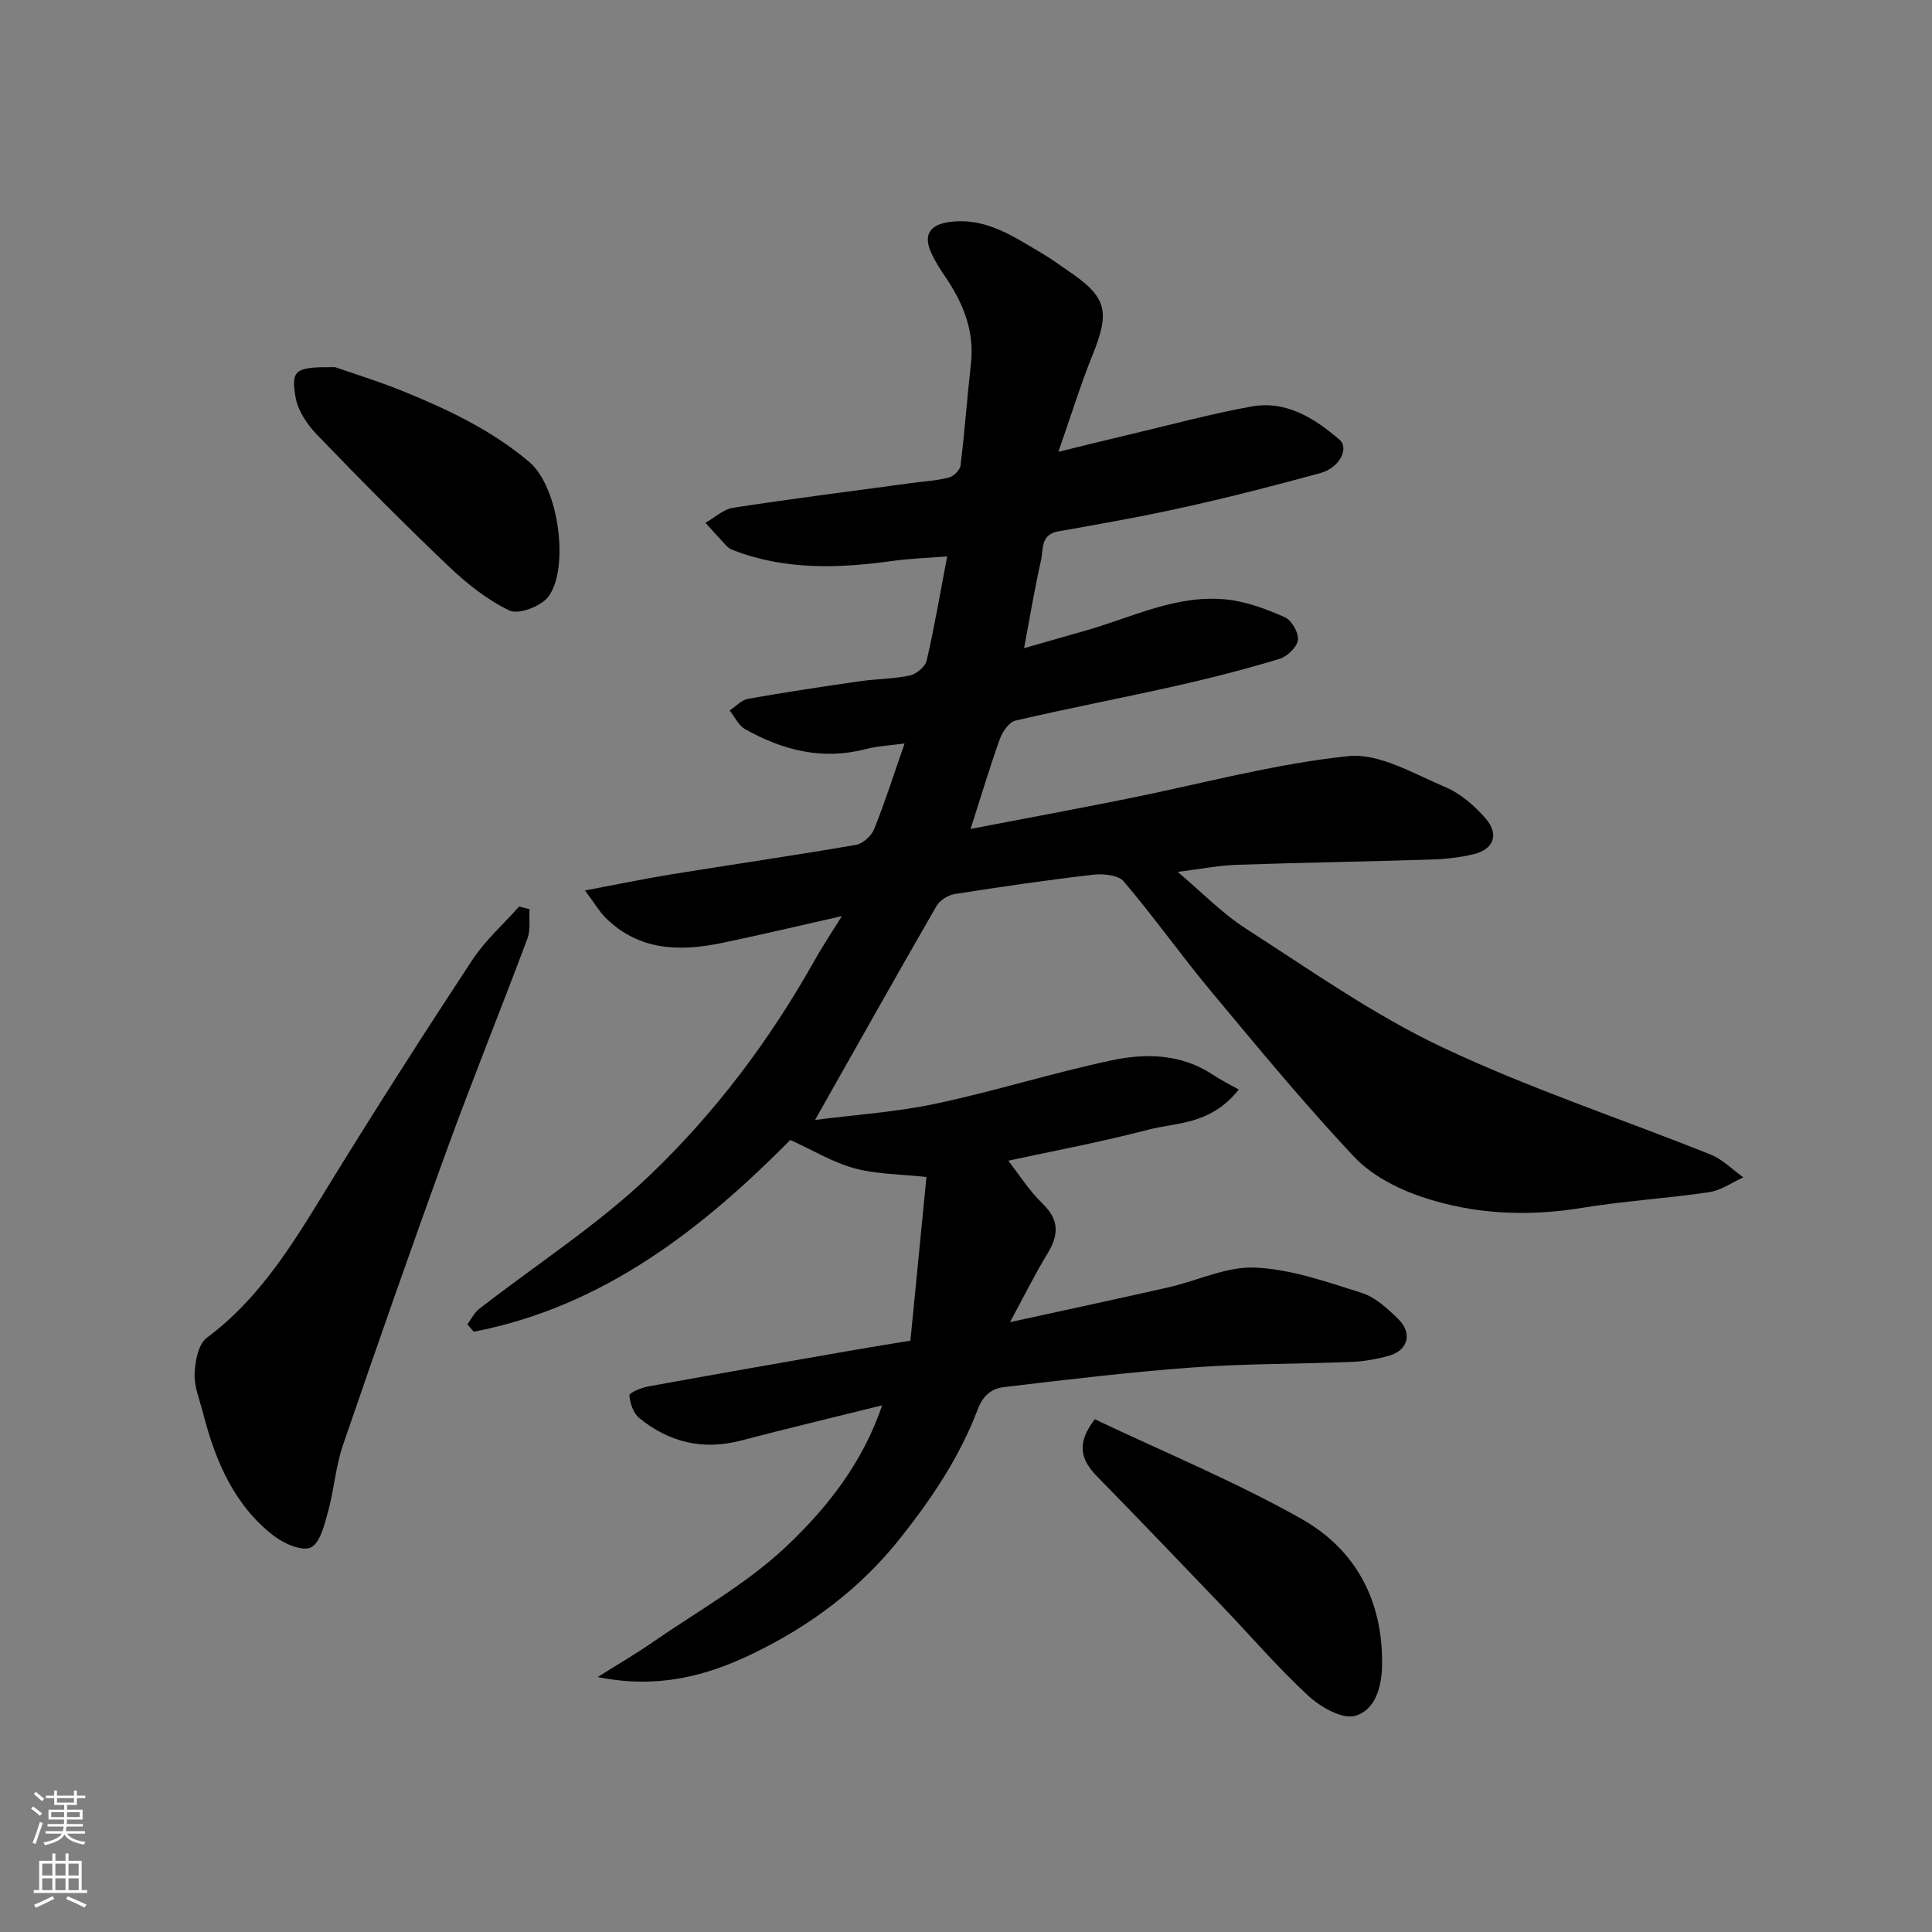 <svg enable-background="new 0 0 400 400" viewBox="0 0 400 400" xmlns="http://www.w3.org/2000/svg"><rect x="0" y="0" width="400" height="400" fill="#808080" stroke="none"/><g fill="#010000"><path d="m163.63 236.02c-18.02 18.17-38.52 34.48-65.54 39.7-.44-.51-.88-1.02-1.33-1.53.8-1.07 1.42-2.39 2.44-3.19 11.75-9.14 24.43-17.29 35.15-27.5 13.64-12.99 25.03-28.13 34.31-44.69 1.59-2.83 3.4-5.53 5.64-9.14-8.91 2-16.9 3.92-24.94 5.58-8.69 1.79-17.08 1.57-23.93-5.18-1.32-1.3-2.27-2.98-4.31-5.71 6.58-1.24 12.22-2.41 17.9-3.34 12.73-2.06 25.5-3.91 38.2-6.1 1.44-.25 3.21-1.87 3.77-3.28 2.24-5.57 4.06-11.31 6.3-17.72-3.05.43-5.62.53-8.04 1.17-8.97 2.34-17.19.26-24.97-4.12-1.37-.77-2.16-2.55-3.22-3.87 1.27-.83 2.45-2.18 3.83-2.42 7.71-1.37 15.47-2.53 23.22-3.65 3.41-.49 6.91-.45 10.26-1.18 1.36-.3 3.2-1.82 3.49-3.09 1.61-6.97 2.8-14.03 4.24-21.56-3.97.32-7.68.43-11.33.94-11.19 1.55-22.26 1.93-33.04-2.26-.45-.18-.92-.44-1.25-.79-1.5-1.59-2.95-3.22-4.42-4.84 1.9-1.08 3.7-2.81 5.71-3.12 12.28-1.89 24.62-3.45 36.93-5.12 2.59-.35 5.24-.49 7.76-1.14.98-.25 2.3-1.54 2.41-2.49.86-7.01 1.36-14.05 2.15-21.07.76-6.77-1.59-12.54-5.29-17.98-1.1-1.61-2.17-3.28-2.96-5.06-1.67-3.74-.18-5.8 3.89-6.32 7.69-.99 13.47 3.24 19.52 6.77 1.69.99 3.24 2.19 4.87 3.28 8.13 5.47 8.84 8.38 5.14 17.53-2.48 6.12-4.42 12.46-7.06 20.01 5.79-1.41 10.28-2.53 14.78-3.59 8.39-1.98 16.73-4.26 25.21-5.79 7.17-1.29 13.03 2.42 18.2 6.87 2.08 1.79-.04 5.85-3.89 6.9-9.25 2.53-18.55 4.93-27.9 7.01-8.75 1.95-17.58 3.52-26.41 5.07-3.76.66-3.08 3.78-3.6 6.05-1.3 5.7-2.24 11.48-3.5 18.14 4.56-1.3 8.8-2.51 13.04-3.73 9.53-2.74 18.71-7.46 28.98-6.34 4.1.45 8.19 1.99 11.99 3.67 1.4.62 2.87 3.21 2.69 4.7-.18 1.47-2.19 3.42-3.78 3.9-7 2.12-14.1 3.95-21.24 5.56-11.12 2.5-22.32 4.64-33.42 7.22-1.33.31-2.71 2.27-3.25 3.76-2.13 5.95-3.94 12.01-6.08 18.68 10.94-2.1 21.55-4.07 32.14-6.19 15.33-3.07 30.53-7.25 46.01-8.88 6.43-.68 13.58 3.65 20.11 6.4 3.19 1.34 6.14 3.9 8.43 6.57 2.81 3.29 1.57 6.36-2.59 7.35-2.84.67-5.82 1-8.74 1.09-13.43.42-26.87.63-40.29 1.09-3.75.13-7.47.88-12.19 1.46 4.95 4.18 9.15 8.55 14.1 11.74 13.29 8.54 26.34 17.78 40.54 24.51 18.04 8.55 37.15 14.84 55.72 22.29 2.48 1 4.51 3.11 6.75 4.71-2.36 1.06-4.63 2.71-7.09 3.07-8.75 1.29-17.62 1.82-26.34 3.25-11.27 1.84-22.39 1.35-33.09-2.26-5.09-1.71-10.47-4.49-14.07-8.32-10.35-11.01-19.99-22.71-29.67-34.33-6.18-7.42-11.77-15.33-18.02-22.68-1.14-1.33-4.26-1.63-6.34-1.39-9.58 1.11-19.12 2.5-28.64 4-1.38.22-3.11 1.29-3.79 2.48-8.45 14.66-16.73 29.41-25.14 44.29 8.04-1.04 16.64-1.6 24.98-3.36 12.23-2.59 24.2-6.39 36.43-8.98 7.08-1.5 14.4-1.36 20.92 2.96 1.73 1.15 3.61 2.08 5.4 3.09-5.9 7.38-12.83 6.77-18.74 8.31-10.01 2.61-20.21 4.52-28.99 6.42 2.22 2.83 4.31 6.19 7.08 8.86 3.52 3.39 3.4 6.52 1.03 10.39-2.61 4.28-4.84 8.8-7.75 14.18 11.72-2.57 22.28-4.82 32.81-7.21 6.03-1.37 12.07-4.37 17.99-4.09 7.44.34 14.85 2.98 22.07 5.26 2.8.89 5.31 3.25 7.51 5.39 2.98 2.91 2.05 6.45-1.86 7.58-2.49.72-5.13 1.18-7.72 1.29-10.93.45-21.89.35-32.79 1.14-13.09.96-26.14 2.52-39.18 4.07-2.44.29-4.33 1.51-5.5 4.6-3.72 9.81-9.47 18.41-16.07 26.72-8.37 10.54-18.75 18.19-30.49 23.87-9.42 4.56-19.65 7.39-32.12 4.85 4.46-2.81 8.06-4.91 11.48-7.28 9.26-6.4 19.3-11.99 27.42-19.63 8.5-7.99 15.96-17.42 19.97-29.34-9.79 2.43-19.53 4.75-29.21 7.29-7.89 2.07-14.91.37-21.08-4.67-1.21-.99-1.91-3.06-2.03-4.69-.04-.53 2.45-1.58 3.88-1.84 14.28-2.6 28.59-5.09 42.89-7.59 3.38-.59 6.78-1.13 11.41-1.89 1.07-10.97 2.19-22.33 3.32-33.88-5.64-.62-10.46-.58-14.93-1.81-4.44-1.22-8.53-3.71-13.25-5.86z"/><path d="m109.63 188.23c-.12 2.04.25 4.27-.44 6.1-5.46 14.61-11.34 29.08-16.67 43.74-7.39 20.31-14.52 40.73-21.53 61.18-1.51 4.42-1.83 9.23-3.08 13.76-.74 2.69-1.64 6.48-3.57 7.38-1.84.85-5.6-.82-7.69-2.44-8.28-6.42-12.1-15.62-14.63-25.46-.69-2.67-1.83-5.39-1.73-8.05.1-2.57.75-6.14 2.51-7.45 11.82-8.79 18.82-21.17 26.31-33.31 9.33-15.12 18.9-30.09 28.67-44.92 2.67-4.06 6.44-7.4 9.7-11.07.73.17 1.44.35 2.15.54z"/><path d="m226.66 293.84c14.26 6.78 29 12.85 42.78 20.62 11.16 6.3 16.9 16.8 16.7 30.24-.07 4.88-1.54 9.37-5.54 10.54-2.66.78-7.17-1.79-9.7-4.12-6.31-5.82-11.92-12.38-17.87-18.59-8.59-8.97-17.18-17.95-25.87-26.83-3.25-3.32-4.51-6.65-.5-11.86z"/><path d="m69.37 76.02c3.28 1.15 8.86 2.85 14.25 5.05 9.22 3.76 18.1 7.96 25.92 14.54 6.33 5.33 8.36 22.43 3.9 28.03-1.55 1.94-6.09 3.65-7.97 2.76-4.64-2.22-8.89-5.63-12.67-9.23-9.28-8.84-18.3-17.95-27.19-27.19-2.03-2.11-3.97-5.01-4.43-7.8-.93-5.7-.08-6.22 8.19-6.16z"/></g><path d="m6.44 374.46.42-.45c.65.47 1.27.95 1.85 1.44l-.45.49c-.65-.56-1.25-1.06-1.82-1.48m.93 7.33-.63-.26c.55-1.36 1.05-2.8 1.52-4.33.19.1.38.19.59.27-.46 1.29-.95 2.73-1.48 4.32m-.38-10.38.44-.42c.43.34 1.01.82 1.74 1.44l-.49.49c-.53-.51-1.09-1.01-1.69-1.51m2.5.35h1.72v-1.04h.59v1.04h3.52v-1.04h.59v1.04h1.75v.53h-1.75v1.42h-2.03v.97h3.22v2.03h-3.24c0 .35-.01.66-.03.93h3.32v.53h-3.37c-.03.27-.08.58-.15.94h3.96v.53h-3.71c.67.92 1.93 1.48 3.79 1.68-.13.24-.23.44-.29.59-2.13-.38-3.48-1.08-4.04-2.12-.43.97-1.77 1.72-4.03 2.23-.09-.19-.2-.37-.33-.55 2.1-.42 3.37-1.03 3.81-1.83h-3.36v-.53h3.58c.08-.29.13-.61.16-.94h-3.33v-.53h3.39c.02-.27.04-.58.04-.93h-3.23v-2.03h3.25v-.97h-2.07v-1.42h-1.73zm1.12 3.44v1h2.65c.01-.3.02-.44.01-.4v-.25-.35zm1.19-2h3.52v-.91h-3.52zm4.71 2h-2.63v.59c0 .15-.01.28-.01.4h2.64z" fill="#fafbfa"/><path d="m13.56 383.74h.63v1.52h2.72v6.07h1.13v.6h-11.06v-.6h1.13v-6.07h2.73v-1.52h.63v1.52h2.1v-1.52zm-2.69 8.83.38.56c-1.24.63-2.53 1.25-3.85 1.85-.1-.21-.21-.42-.34-.63 1.36-.55 2.63-1.15 3.81-1.78m-2.13-4.27h2.1v-2.45h-2.1zm0 3.04h2.1v-2.46h-2.1zm2.72-3.04h2.1v-2.45h-2.1zm0 3.04h2.1v-2.46h-2.1zm6.07 3.6c-1.41-.71-2.7-1.3-3.86-1.78l.35-.56c1.45.62 2.75 1.19 3.88 1.72zm-1.25-9.09h-2.1v2.45h2.1zm-2.09 5.49h2.1v-2.46h-2.1z" fill="#fafbfa"/></svg>